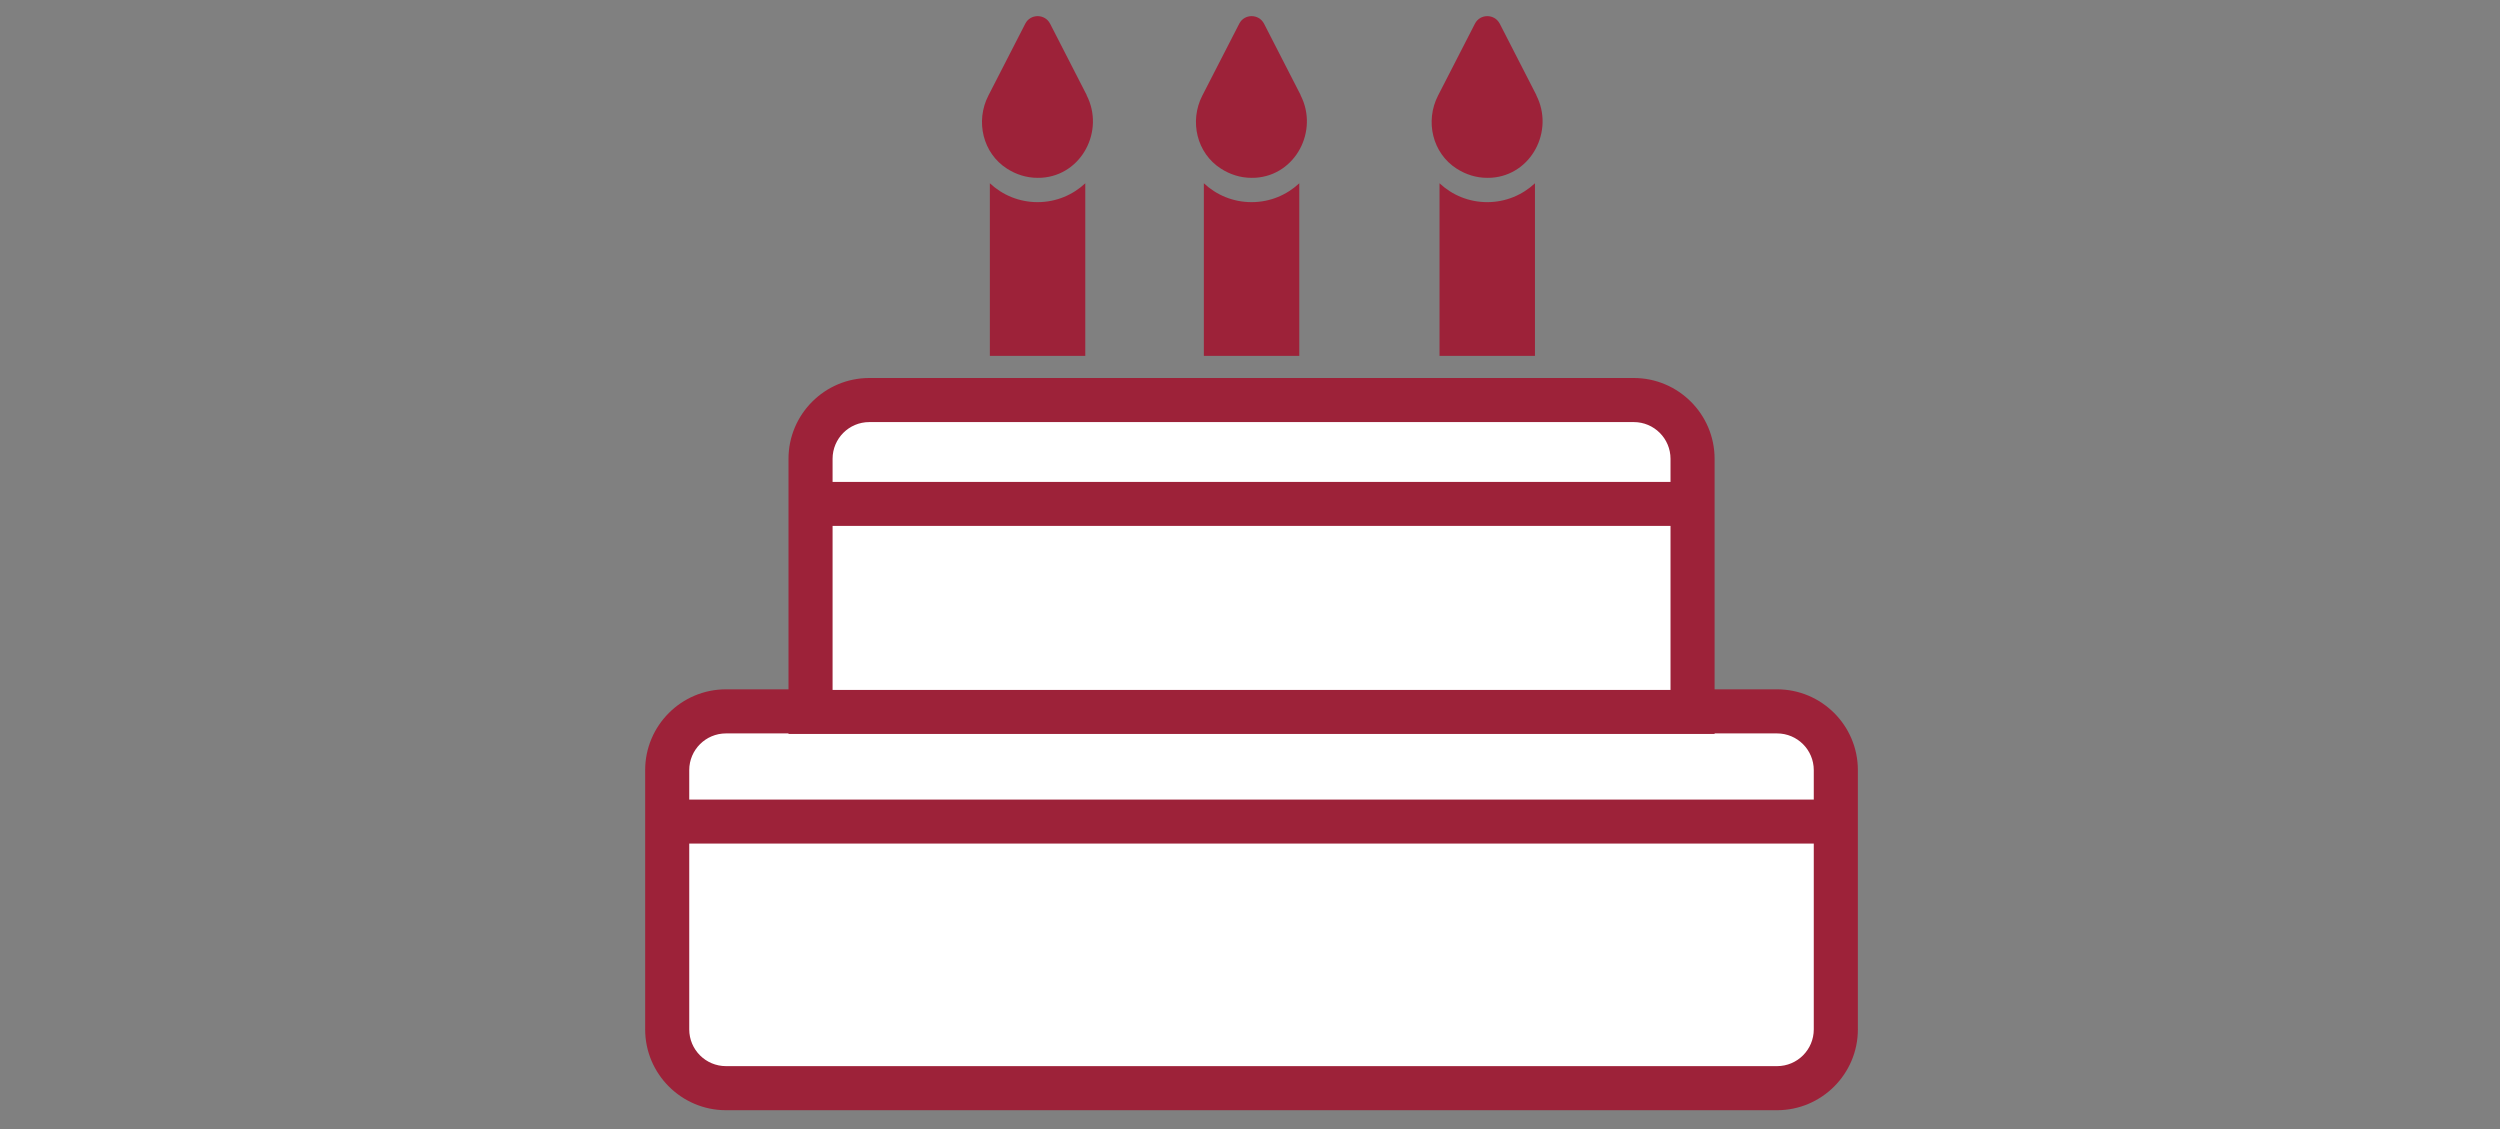 <svg width="155" height="70" viewBox="0 0 155 70" fill="none" xmlns="http://www.w3.org/2000/svg">
<rect x="0" y="0" width="155" height="70" fill="#808080" stroke="none"/>
<path d="M110.179 67.468H45.011C42.997 67.468 41.371 65.836 41.371 63.828V47.754C41.371 45.739 43.004 44.113 45.011 44.113H110.179C112.193 44.113 113.819 45.746 113.819 47.754V63.828C113.819 65.842 112.187 67.468 110.179 67.468Z" fill="white"/>
<path d="M110.178 68.833H45.01C42.252 68.833 40 66.588 40 63.823V47.748C40 44.984 42.245 42.738 45.01 42.738H110.178C112.942 42.738 115.188 44.984 115.188 47.748V63.823C115.188 66.581 112.942 68.833 110.178 68.833ZM45.01 45.472C43.753 45.472 42.733 46.491 42.733 47.748V63.823C42.733 65.08 43.753 66.1 45.01 66.1H110.178C111.435 66.1 112.454 65.08 112.454 63.823V47.748C112.454 46.491 111.435 45.472 110.178 45.472H45.01Z" fill="#9D2239"/>
<path d="M104.935 44.138H50.25V28.445C50.25 26.431 51.883 24.799 53.89 24.799H101.288C103.302 24.799 104.929 26.431 104.929 28.445V44.138H104.935Z" fill="white"/>
<path d="M106.299 45.502H48.887V28.446C48.887 25.687 51.132 23.436 53.897 23.436H101.295C104.053 23.436 106.305 25.681 106.305 28.446V45.502H106.299ZM51.62 42.775H103.572V28.446C103.572 27.188 102.552 26.169 101.295 26.169H53.897C52.639 26.169 51.62 27.188 51.62 28.446V42.775Z" fill="#9D2239"/>
<path d="M80.636 5.904C81.768 8.112 80.329 10.857 77.852 11.02C77.765 11.02 77.683 11.026 77.596 11.026C76.902 11.026 76.257 10.814 75.701 10.457C74.2 9.5 73.73 7.517 74.543 5.929L76.833 1.469C77.152 0.844 78.046 0.844 78.371 1.469L80.642 5.897L80.636 5.904Z" fill="#9D2239"/>
<path d="M77.597 12.533C76.453 12.533 75.414 12.089 74.639 11.363V22.065H80.556V11.363C79.78 12.089 78.742 12.533 77.597 12.533Z" fill="#9D2239"/>
<path d="M67.37 5.904C68.502 8.112 67.064 10.857 64.587 11.02C64.499 11.02 64.418 11.026 64.33 11.026C63.636 11.026 62.992 10.814 62.435 10.457C60.934 9.5 60.465 7.517 61.278 5.929L63.567 1.469C63.886 0.844 64.781 0.844 65.106 1.469L67.376 5.897L67.37 5.904Z" fill="#9D2239"/>
<path d="M64.33 12.533C63.185 12.533 62.147 12.089 61.371 11.363V22.065H67.288V11.363C66.513 12.089 65.474 12.533 64.33 12.533Z" fill="#9D2239"/>
<path d="M95.249 5.904C96.381 8.112 94.942 10.857 92.466 11.02C92.378 11.02 92.297 11.026 92.209 11.026C91.515 11.026 90.871 10.814 90.314 10.457C88.813 9.5 88.344 7.517 89.157 5.929L91.446 1.469C91.765 0.844 92.659 0.844 92.985 1.469L95.255 5.897L95.249 5.904Z" fill="#9D2239"/>
<path d="M92.209 12.533C91.064 12.533 90.026 12.089 89.25 11.363V22.065H95.167V11.363C94.391 12.089 93.353 12.533 92.209 12.533Z" fill="#9D2239"/>
<path d="M113.826 49.574H41.371V52.301H113.826V49.574Z" fill="#9D2239"/>
<path d="M104.937 29.879H49.414V32.606H104.937V29.879Z" fill="#9D2239"/>
</svg>
